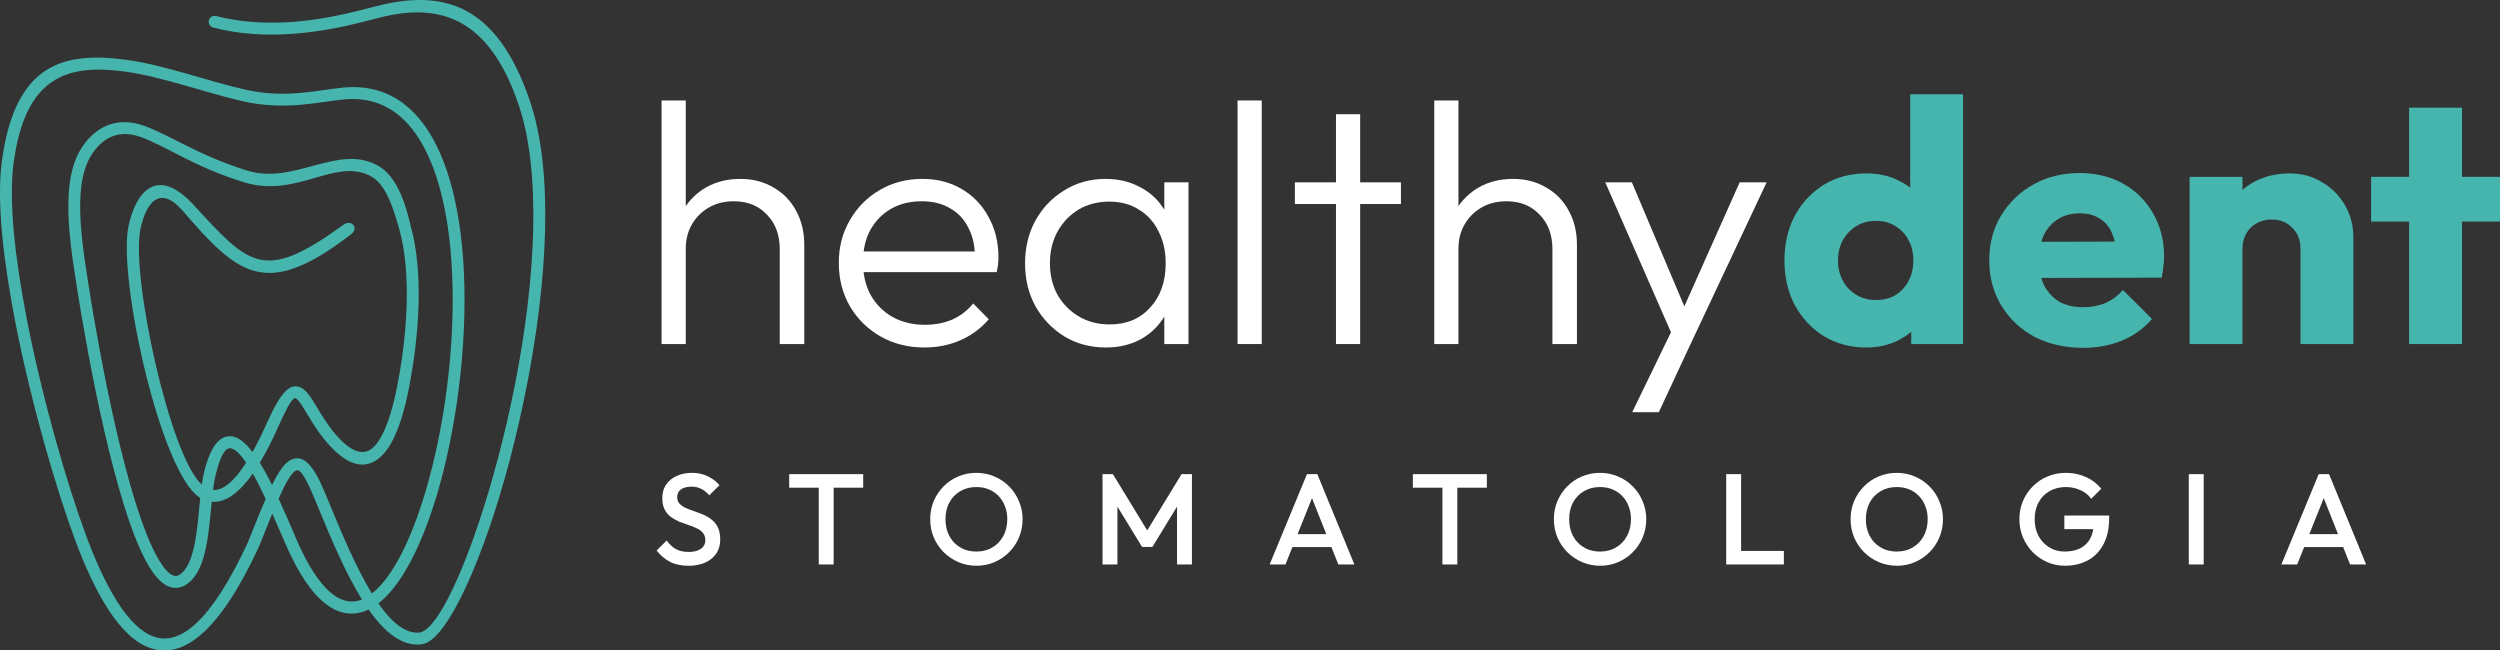 <svg width="319" height="83" viewBox="0 0 319 83" fill="none" xmlns="http://www.w3.org/2000/svg">
<rect x="0" y="0" width="319" height="83" fill="#333333" stroke="none"/>
<path d="M27.203 3.515C26.795 3.414 26.556 2.995 26.655 2.595C26.755 2.185 27.173 1.944 27.57 2.044C30.794 2.875 34.086 3.024 37.22 2.804C40.373 2.574 43.368 1.974 45.964 1.314C46.789 1.104 47.337 0.964 47.883 0.824C56.567 -1.447 63.372 0.494 67.58 12.777C68.356 15.028 68.883 17.578 69.201 20.339C70.494 31.612 68.276 46.466 65.033 58.75C61.751 71.173 57.294 81.045 54.23 82.106C54.061 82.166 53.902 82.196 53.753 82.216C51.266 82.506 49.028 80.615 47.028 77.775L46.859 77.855C43.407 79.355 39.737 77.135 36.355 69.233L36.156 68.772C35.708 67.732 35.231 66.622 34.743 65.532C34.355 66.472 33.938 67.522 33.48 68.662L32.992 69.863L32.972 69.903C27.829 80.966 23.203 84.086 19.165 82.687C15.235 81.336 12.062 75.585 9.546 68.803C7.168 62.401 3.945 51.379 1.926 40.955C0.414 33.172 -0.432 25.701 0.225 20.659C1.886 8.086 8.113 6.565 16.081 7.626C20.926 8.266 26.616 10.397 31.391 11.457C36.464 12.597 40.493 11.497 43.755 11.177H43.765C53.305 10.237 57.802 19.519 58.965 31.503C59.841 40.595 58.796 51.268 56.588 60.08C54.618 67.953 51.674 74.384 48.282 76.995C49.943 79.376 51.724 80.925 53.584 80.706C53.634 80.706 53.694 80.685 53.743 80.675V80.665C56.349 79.765 60.408 70.333 63.571 58.359C66.774 46.236 68.963 31.592 67.689 20.519C67.391 17.868 66.883 15.418 66.147 13.277C62.397 2.314 56.17 0.224 48.262 2.294C47.535 2.474 46.809 2.674 46.322 2.794C43.666 3.465 40.582 4.085 37.329 4.315C34.056 4.555 30.605 4.395 27.202 3.515H27.203ZM46.183 76.494C44.044 73.053 42.224 68.652 40.692 64.971L39.956 63.201C38.931 60.78 38.284 59.82 37.797 60.03C37.18 60.29 36.464 61.57 35.55 63.641C36.256 65.151 36.922 66.712 37.548 68.172L37.738 68.633C40.672 75.474 43.587 77.555 46.184 76.495L46.183 76.494ZM42.094 64.391C43.596 68.022 45.427 72.423 47.456 75.733C50.5 73.372 53.225 67.261 55.116 59.719C57.294 51.047 58.319 40.564 57.464 31.642C56.379 20.499 52.36 11.856 43.906 12.687H43.895C40.533 13.017 36.375 14.127 31.063 12.937C26.348 11.887 20.678 9.766 15.883 9.126C8.781 8.186 3.22 9.556 1.728 20.859C1.092 25.71 1.927 33.012 3.409 40.655C5.419 51.018 8.612 61.94 10.96 68.272C13.337 74.674 16.252 80.065 19.654 81.245C22.927 82.376 26.875 79.425 31.591 69.292L32.079 68.092C32.745 66.411 33.352 64.931 33.899 63.661C33.352 62.49 32.805 61.38 32.258 60.42C30.358 63.12 28.617 64.171 27.016 64.021L26.936 64.861C26.618 68.222 26.269 71.963 24.578 73.884C24.15 74.364 23.713 74.684 23.265 74.854C21.723 75.444 20.301 74.414 19.008 72.263C17.883 70.393 16.799 67.622 15.795 64.381C12.184 52.768 9.438 34.853 9.02 31.133C8.394 25.531 8.682 21.44 10.493 18.739C12.393 15.928 15.168 14.898 18.381 16.048C21.555 17.179 25.543 19.93 31.591 21.78C37.52 23.59 42.991 18.419 48.044 21.04C49.894 22 51.347 24.18 52.391 28.792C54.053 34.633 53.545 42.826 52.063 50.098C51.426 53.169 50.432 56.349 48.86 58C47.07 59.88 44.712 59.98 41.658 56.389C40.594 55.148 39.828 53.868 39.181 52.808C38.564 51.778 38.087 50.987 37.729 50.828C37.391 50.668 36.794 51.568 35.49 54.479C34.695 56.279 33.909 57.789 33.153 59.04C33.68 59.891 34.207 60.861 34.715 61.881C35.58 60.12 36.366 58.99 37.212 58.63C38.664 58.02 39.918 59.21 41.35 62.611C41.719 63.501 41.897 63.92 42.096 64.391L42.094 64.391ZM31.411 59.039C30.724 58.029 30.068 57.349 29.481 57.208C28.824 57.038 28.157 57.969 27.511 60.63C27.372 61.169 27.273 61.81 27.183 62.51C28.377 62.61 29.77 61.589 31.411 59.039H31.411ZM29.839 55.728C30.625 55.928 31.431 56.638 32.216 57.679C32.823 56.598 33.45 55.338 34.116 53.848C35.887 49.897 37.061 48.857 38.353 49.437C39.12 49.787 39.706 50.757 40.472 52.017C41.08 53.027 41.815 54.248 42.8 55.398C45.058 58.049 46.65 58.129 47.764 56.949C49.107 55.538 49.992 52.627 50.579 49.787C52.021 42.725 52.508 34.763 50.937 29.201C49.823 25.181 48.808 23.189 47.097 22.37C42.63 20.229 37.786 25.27 31.211 23.28C24.805 21.349 20.785 18.398 17.742 17.408C15.295 16.608 13.285 17.408 11.833 19.519C10.172 21.899 9.933 25.67 10.52 30.962C10.938 34.653 13.664 52.417 17.235 63.931C18.21 67.072 19.244 69.733 20.288 71.473C21.174 72.943 22.009 73.704 22.715 73.434C22.944 73.344 23.183 73.163 23.442 72.874C24.805 71.323 25.143 67.843 25.431 64.722L25.551 63.531C20.537 60.561 15.017 35.504 16.389 28.902C17.314 24.451 20.06 21.09 24.706 26.152C31.848 33.924 33.628 36.044 43.685 28.782C44.77 27.832 45.993 29.093 44.66 30.003C33.967 38.165 30.445 35.174 23.363 26.952C20.329 23.431 18.617 25.981 17.931 29.182C16.638 35.164 21.741 58.39 25.75 61.821C25.83 61.261 25.919 60.741 26.038 60.271C26.953 56.54 28.296 55.349 29.838 55.73L29.839 55.728Z" fill="#46B5AE"/>
<path d="M238.144 44.34C236.116 44.34 234.309 43.857 232.721 42.891C231.164 41.925 229.929 40.608 229.018 38.94C228.136 37.272 227.695 35.369 227.695 33.233C227.695 31.096 228.136 29.194 229.018 27.526C229.929 25.858 231.164 24.541 232.721 23.575C234.309 22.609 236.116 22.126 238.144 22.126C239.614 22.126 240.936 22.404 242.112 22.96C243.317 23.516 244.302 24.292 245.066 25.287C245.86 26.253 246.3 27.365 246.389 28.623V37.623C246.3 38.882 245.874 40.023 245.11 41.047C244.346 42.042 243.361 42.847 242.156 43.462C240.951 44.047 239.614 44.34 238.144 44.34ZM239.335 38.282C240.305 38.282 241.142 38.077 241.848 37.667C242.553 37.228 243.111 36.628 243.523 35.867C243.934 35.106 244.14 34.228 244.14 33.233C244.14 32.238 243.934 31.374 243.523 30.643C243.141 29.882 242.582 29.282 241.848 28.843C241.142 28.404 240.319 28.184 239.379 28.184C238.438 28.184 237.6 28.404 236.866 28.843C236.16 29.282 235.587 29.882 235.146 30.643C234.735 31.404 234.529 32.267 234.529 33.233C234.529 34.199 234.735 35.062 235.146 35.823C235.558 36.584 236.131 37.184 236.866 37.623C237.6 38.062 238.423 38.282 239.335 38.282ZM250.489 43.901H243.876V38.15L244.89 32.969L243.743 27.789V12.029H250.489V43.901Z" fill="#46B5AE"/>
<path d="M265.819 44.384C263.497 44.384 261.425 43.915 259.603 42.979C257.81 42.013 256.399 40.681 255.37 38.984C254.342 37.286 253.827 35.369 253.827 33.233C253.827 31.096 254.327 29.194 255.326 27.526C256.355 25.828 257.736 24.497 259.471 23.531C261.205 22.565 263.159 22.082 265.334 22.082C267.45 22.082 269.317 22.536 270.933 23.443C272.55 24.35 273.814 25.609 274.725 27.218C275.665 28.828 276.136 30.672 276.136 32.75C276.136 33.13 276.106 33.54 276.047 33.979C276.018 34.389 275.945 34.872 275.827 35.428L257.354 35.472V30.862L272.961 30.818L270.052 32.75C270.022 31.521 269.831 30.511 269.478 29.721C269.126 28.901 268.597 28.287 267.891 27.877C267.215 27.438 266.378 27.218 265.378 27.218C264.32 27.218 263.394 27.467 262.601 27.965C261.837 28.433 261.234 29.106 260.793 29.984C260.382 30.862 260.176 31.93 260.176 33.189C260.176 34.447 260.396 35.53 260.837 36.438C261.308 37.316 261.954 38.004 262.777 38.501C263.629 38.969 264.629 39.203 265.775 39.203C266.833 39.203 267.788 39.028 268.641 38.677C269.493 38.296 270.243 37.74 270.889 37.008L274.593 40.696C273.534 41.925 272.256 42.847 270.757 43.462C269.258 44.076 267.612 44.384 265.819 44.384Z" fill="#46B5AE"/>
<path d="M293.544 43.901V31.74C293.544 30.628 293.191 29.735 292.486 29.062C291.81 28.36 290.942 28.009 289.884 28.009C289.15 28.009 288.503 28.17 287.945 28.492C287.386 28.784 286.945 29.223 286.622 29.809C286.299 30.365 286.137 31.009 286.137 31.74L283.536 30.467C283.536 28.799 283.903 27.336 284.638 26.077C285.373 24.819 286.387 23.853 287.68 23.18C289.003 22.477 290.487 22.126 292.133 22.126C293.72 22.126 295.116 22.506 296.321 23.267C297.556 23.999 298.526 24.98 299.231 26.209C299.936 27.438 300.289 28.784 300.289 30.248V43.901H293.544ZM279.392 43.901V22.565H286.137V43.901H279.392Z" fill="#46B5AE"/>
<path d="M307.405 43.901V13.741H314.15V43.901H307.405ZM302.555 28.272V22.565H319V28.272H302.555Z" fill="#46B5AE"/>
<path d="M99.495 43.901V31.784C99.495 29.969 98.951 28.506 97.863 27.394C96.805 26.253 95.394 25.682 93.631 25.682C92.426 25.682 91.368 25.945 90.457 26.472C89.546 26.999 88.825 27.716 88.296 28.623C87.767 29.53 87.503 30.569 87.503 31.74L86.092 30.95C86.092 29.399 86.459 28.009 87.194 26.779C87.929 25.55 88.914 24.584 90.148 23.882C91.412 23.179 92.852 22.828 94.469 22.828C96.056 22.828 97.466 23.194 98.701 23.926C99.935 24.628 100.891 25.609 101.567 26.867C102.272 28.126 102.625 29.589 102.625 31.257V43.901H99.495ZM84.417 43.901V12.819H87.503V43.901H84.417Z" fill="white"/>
<path d="M117.965 44.34C115.878 44.34 114.012 43.871 112.366 42.935C110.72 41.998 109.412 40.711 108.442 39.072C107.501 37.433 107.031 35.589 107.031 33.54C107.031 31.521 107.501 29.706 108.442 28.096C109.382 26.457 110.661 25.17 112.278 24.233C113.894 23.297 115.702 22.828 117.7 22.828C119.581 22.828 121.242 23.253 122.682 24.101C124.152 24.95 125.298 26.135 126.121 27.657C126.973 29.15 127.4 30.877 127.4 32.838C127.4 33.072 127.385 33.35 127.355 33.672C127.326 33.964 127.267 34.316 127.179 34.725H109.235V32.091H125.504L124.402 33.057C124.431 31.535 124.166 30.233 123.608 29.15C123.079 28.038 122.3 27.189 121.271 26.604C120.272 25.989 119.052 25.682 117.612 25.682C116.113 25.682 114.805 26.004 113.688 26.648C112.571 27.291 111.69 28.199 111.043 29.369C110.426 30.511 110.117 31.872 110.117 33.452C110.117 35.033 110.441 36.423 111.087 37.623C111.763 38.823 112.689 39.759 113.865 40.432C115.07 41.106 116.451 41.442 118.009 41.442C119.273 41.442 120.434 41.223 121.492 40.784C122.55 40.315 123.446 39.628 124.181 38.72L126.165 40.74C125.195 41.881 123.99 42.774 122.55 43.418C121.139 44.032 119.611 44.34 117.965 44.34Z" fill="white"/>
<path d="M141.115 44.34C139.145 44.34 137.382 43.871 135.824 42.935C134.266 41.969 133.032 40.681 132.121 39.072C131.239 37.462 130.798 35.647 130.798 33.628C130.798 31.579 131.239 29.75 132.121 28.14C133.032 26.501 134.266 25.213 135.824 24.277C137.382 23.311 139.131 22.828 141.07 22.828C142.658 22.828 144.068 23.15 145.303 23.794C146.567 24.409 147.581 25.287 148.345 26.428C149.138 27.54 149.623 28.843 149.8 30.335V36.789C149.623 38.281 149.138 39.598 148.345 40.74C147.581 41.881 146.567 42.774 145.303 43.418C144.068 44.032 142.672 44.34 141.115 44.34ZM141.6 41.398C143.745 41.398 145.465 40.681 146.758 39.247C148.08 37.813 148.742 35.925 148.742 33.584C148.742 32.033 148.433 30.672 147.816 29.501C147.228 28.301 146.39 27.379 145.303 26.735C144.245 26.062 142.996 25.726 141.555 25.726C140.086 25.726 138.778 26.062 137.632 26.735C136.515 27.409 135.618 28.345 134.942 29.545C134.296 30.716 133.972 32.062 133.972 33.584C133.972 35.106 134.296 36.452 134.942 37.623C135.618 38.794 136.529 39.715 137.676 40.389C138.822 41.062 140.13 41.398 141.6 41.398ZM148.565 43.901V38.369L149.183 33.277L148.565 28.316V23.267H151.651V43.901H148.565Z" fill="white"/>
<path d="M157.91 43.901V12.819H160.996V43.901H157.91Z" fill="white"/>
<path d="M170.471 43.901V14.575H173.557V43.901H170.471ZM165.225 26.033V23.267H178.76V26.033H165.225Z" fill="white"/>
<path d="M198.089 43.901V31.784C198.089 29.969 197.545 28.506 196.457 27.394C195.399 26.253 193.989 25.682 192.225 25.682C191.02 25.682 189.962 25.945 189.051 26.472C188.14 26.999 187.42 27.716 186.89 28.623C186.361 29.53 186.097 30.569 186.097 31.74L184.686 30.95C184.686 29.399 185.053 28.009 185.788 26.779C186.523 25.55 187.508 24.584 188.742 23.882C190.006 23.179 191.446 22.828 193.063 22.828C194.65 22.828 196.061 23.194 197.295 23.926C198.53 24.628 199.485 25.609 200.161 26.867C200.866 28.126 201.219 29.589 201.219 31.257V43.901H198.089ZM183.011 43.901V12.819H186.097V43.901H183.011Z" fill="white"/>
<path d="M213.914 43.988L204.832 23.267H208.226L215.545 40.564H214.266L221.982 23.267H225.421L215.677 43.988H213.914ZM208.27 52.593L213.958 40.871L215.677 43.988L211.665 52.593H208.27Z" fill="white"/>
<path d="M87.833 72.189C86.919 72.189 86.141 72.025 85.502 71.695C84.863 71.366 84.29 70.883 83.783 70.247L85.072 68.963C85.392 69.423 85.772 69.786 86.213 70.049C86.654 70.301 87.216 70.428 87.9 70.428C88.539 70.428 89.046 70.296 89.421 70.032C89.806 69.769 89.999 69.407 89.999 68.946C89.999 68.562 89.9 68.249 89.702 68.008C89.503 67.766 89.239 67.569 88.908 67.415C88.588 67.25 88.23 67.108 87.833 66.987C87.448 66.855 87.056 66.713 86.659 66.559C86.274 66.394 85.916 66.191 85.585 65.95C85.265 65.708 85.006 65.395 84.808 65.011C84.609 64.627 84.51 64.139 84.51 63.546C84.51 62.866 84.676 62.289 85.006 61.818C85.348 61.335 85.805 60.967 86.379 60.715C86.952 60.462 87.591 60.336 88.296 60.336C89.057 60.336 89.735 60.484 90.33 60.78C90.936 61.077 91.427 61.455 91.801 61.916L90.512 63.2C90.181 62.827 89.834 62.553 89.47 62.377C89.117 62.191 88.71 62.097 88.247 62.097C87.674 62.097 87.222 62.213 86.891 62.443C86.571 62.674 86.412 62.997 86.412 63.414C86.412 63.766 86.511 64.051 86.709 64.27C86.907 64.479 87.167 64.66 87.486 64.814C87.817 64.957 88.175 65.094 88.561 65.225C88.958 65.357 89.349 65.505 89.735 65.67C90.131 65.835 90.49 66.049 90.809 66.312C91.14 66.564 91.404 66.894 91.603 67.3C91.801 67.706 91.9 68.216 91.9 68.831C91.9 69.862 91.531 70.68 90.793 71.284C90.065 71.887 89.079 72.189 87.833 72.189Z" fill="white"/>
<path d="M104.472 72.025V60.83H106.373V72.025H104.472ZM100.702 62.229V60.501H110.143V62.229H100.702Z" fill="white"/>
<path d="M124.613 72.189C123.787 72.189 123.015 72.035 122.299 71.728C121.582 71.421 120.954 70.998 120.414 70.461C119.874 69.912 119.449 69.281 119.141 68.567C118.843 67.843 118.694 67.069 118.694 66.246C118.694 65.423 118.843 64.655 119.141 63.941C119.449 63.228 119.868 62.602 120.397 62.065C120.937 61.516 121.56 61.093 122.266 60.797C122.982 60.49 123.754 60.336 124.58 60.336C125.407 60.336 126.173 60.49 126.878 60.797C127.595 61.093 128.223 61.516 128.763 62.065C129.303 62.602 129.722 63.233 130.019 63.958C130.328 64.671 130.482 65.439 130.482 66.263C130.482 67.086 130.328 67.859 130.019 68.584C129.722 69.297 129.303 69.923 128.763 70.461C128.234 70.998 127.611 71.421 126.895 71.728C126.189 72.035 125.429 72.189 124.613 72.189ZM124.58 70.378C125.363 70.378 126.046 70.203 126.63 69.851C127.225 69.5 127.688 69.017 128.019 68.403C128.361 67.777 128.531 67.058 128.531 66.246C128.531 65.642 128.432 65.094 128.234 64.6C128.047 64.095 127.776 63.661 127.424 63.299C127.071 62.926 126.652 62.641 126.167 62.443C125.693 62.246 125.164 62.147 124.58 62.147C123.809 62.147 123.125 62.322 122.53 62.674C121.946 63.014 121.483 63.491 121.141 64.106C120.811 64.721 120.645 65.434 120.645 66.246C120.645 66.85 120.739 67.409 120.926 67.925C121.125 68.43 121.395 68.864 121.737 69.226C122.089 69.588 122.508 69.873 122.993 70.082C123.478 70.279 124.007 70.378 124.58 70.378Z" fill="white"/>
<path d="M140.682 72.025V60.501H142.005L146.816 68.386H145.956L150.767 60.501H152.09V72.025H150.189V63.826L150.618 63.941L147.047 69.786H145.725L142.154 63.941L142.583 63.826V72.025H140.682Z" fill="white"/>
<path d="M162.006 72.025L166.768 60.501H168.09L172.819 72.025H170.769L167.065 62.69H167.76L164.023 72.025H162.006ZM164.354 69.802V68.156H170.488V69.802H164.354Z" fill="white"/>
<path d="M184.052 72.025V60.83H185.953V72.025H184.052ZM180.283 62.229V60.501H189.723V62.229H180.283Z" fill="white"/>
<path d="M204.194 72.189C203.367 72.189 202.595 72.035 201.879 71.728C201.163 71.421 200.534 70.998 199.994 70.461C199.454 69.912 199.03 69.281 198.721 68.567C198.424 67.843 198.275 67.069 198.275 66.246C198.275 65.423 198.424 64.655 198.721 63.941C199.03 63.228 199.449 62.602 199.978 62.065C200.518 61.516 201.14 61.093 201.846 60.797C202.562 60.49 203.334 60.336 204.16 60.336C204.987 60.336 205.753 60.49 206.459 60.797C207.175 61.093 207.803 61.516 208.343 62.065C208.883 62.602 209.302 63.233 209.6 63.958C209.908 64.671 210.063 65.439 210.063 66.263C210.063 67.086 209.908 67.859 209.6 68.584C209.302 69.297 208.883 69.923 208.343 70.461C207.814 70.998 207.191 71.421 206.475 71.728C205.77 72.035 205.009 72.189 204.194 72.189ZM204.16 70.378C204.943 70.378 205.626 70.203 206.211 69.851C206.806 69.5 207.269 69.017 207.599 68.403C207.941 67.777 208.112 67.058 208.112 66.246C208.112 65.642 208.013 65.094 207.814 64.6C207.627 64.095 207.357 63.661 207.004 63.299C206.651 62.926 206.233 62.641 205.748 62.443C205.274 62.246 204.745 62.147 204.16 62.147C203.389 62.147 202.706 62.322 202.11 62.674C201.526 63.014 201.063 63.491 200.722 64.106C200.391 64.721 200.226 65.434 200.226 66.246C200.226 66.85 200.319 67.409 200.507 67.925C200.705 68.43 200.975 68.864 201.317 69.226C201.67 69.588 202.088 69.873 202.573 70.082C203.058 70.279 203.587 70.378 204.16 70.378Z" fill="white"/>
<path d="M220.263 72.025V60.501H222.164V72.025H220.263ZM221.569 72.025V70.296H227.62V72.025H221.569Z" fill="white"/>
<path d="M242.054 72.189C241.228 72.189 240.456 72.035 239.74 71.728C239.023 71.421 238.395 70.998 237.855 70.461C237.315 69.912 236.891 69.281 236.582 68.567C236.284 67.843 236.136 67.069 236.136 66.246C236.136 65.423 236.284 64.655 236.582 63.941C236.891 63.228 237.309 62.602 237.838 62.065C238.379 61.516 239.001 61.093 239.707 60.797C240.423 60.49 241.195 60.336 242.021 60.336C242.848 60.336 243.614 60.49 244.319 60.797C245.036 61.093 245.664 61.516 246.204 62.065C246.744 62.602 247.163 63.233 247.461 63.958C247.769 64.671 247.923 65.439 247.923 66.263C247.923 67.086 247.769 67.859 247.461 68.584C247.163 69.297 246.744 69.923 246.204 70.461C245.675 70.998 245.052 71.421 244.336 71.728C243.63 72.035 242.87 72.189 242.054 72.189ZM242.021 70.378C242.804 70.378 243.487 70.203 244.071 69.851C244.667 69.5 245.129 69.017 245.46 68.403C245.802 67.777 245.973 67.058 245.973 66.246C245.973 65.642 245.873 65.094 245.675 64.6C245.488 64.095 245.218 63.661 244.865 63.299C244.512 62.926 244.093 62.641 243.608 62.443C243.134 62.246 242.605 62.147 242.021 62.147C241.25 62.147 240.566 62.322 239.971 62.674C239.387 63.014 238.924 63.491 238.582 64.106C238.252 64.721 238.086 65.434 238.086 66.246C238.086 66.85 238.18 67.409 238.368 67.925C238.566 68.43 238.836 68.864 239.178 69.226C239.53 69.588 239.949 69.873 240.434 70.082C240.919 70.279 241.448 70.378 242.021 70.378Z" fill="white"/>
<path d="M263.477 72.189C262.683 72.189 261.934 72.035 261.228 71.728C260.523 71.421 259.906 70.998 259.377 70.461C258.848 69.912 258.429 69.281 258.12 68.567C257.823 67.843 257.674 67.069 257.674 66.246C257.674 65.423 257.823 64.655 258.12 63.941C258.429 63.228 258.848 62.602 259.377 62.065C259.917 61.516 260.545 61.093 261.261 60.797C261.989 60.49 262.771 60.336 263.609 60.336C264.524 60.336 265.373 60.511 266.155 60.863C266.938 61.214 267.594 61.713 268.123 62.361L266.833 63.645C266.491 63.162 266.034 62.794 265.461 62.542C264.888 62.279 264.27 62.147 263.609 62.147C262.816 62.147 262.116 62.322 261.509 62.674C260.914 63.014 260.451 63.491 260.121 64.106C259.79 64.721 259.625 65.434 259.625 66.246C259.625 67.058 259.79 67.777 260.121 68.403C260.462 69.017 260.92 69.5 261.493 69.851C262.066 70.203 262.716 70.378 263.444 70.378C264.215 70.378 264.877 70.241 265.428 69.967C265.99 69.681 266.42 69.264 266.717 68.716C267.015 68.156 267.164 67.47 267.164 66.658L268.354 67.514H263.411V65.785H269.131V66.049C269.131 67.42 268.883 68.562 268.387 69.473C267.902 70.384 267.235 71.064 266.387 71.514C265.538 71.964 264.568 72.189 263.477 72.189Z" fill="white"/>
<path d="M279.29 72.025V60.501H281.191V72.025H279.29Z" fill="white"/>
<path d="M291.104 72.025L295.866 60.501H297.188L301.917 72.025H299.867L296.163 62.69H296.858L293.121 72.025H291.104ZM293.452 69.802V68.156H299.586V69.802H293.452Z" fill="white"/>
</svg>
